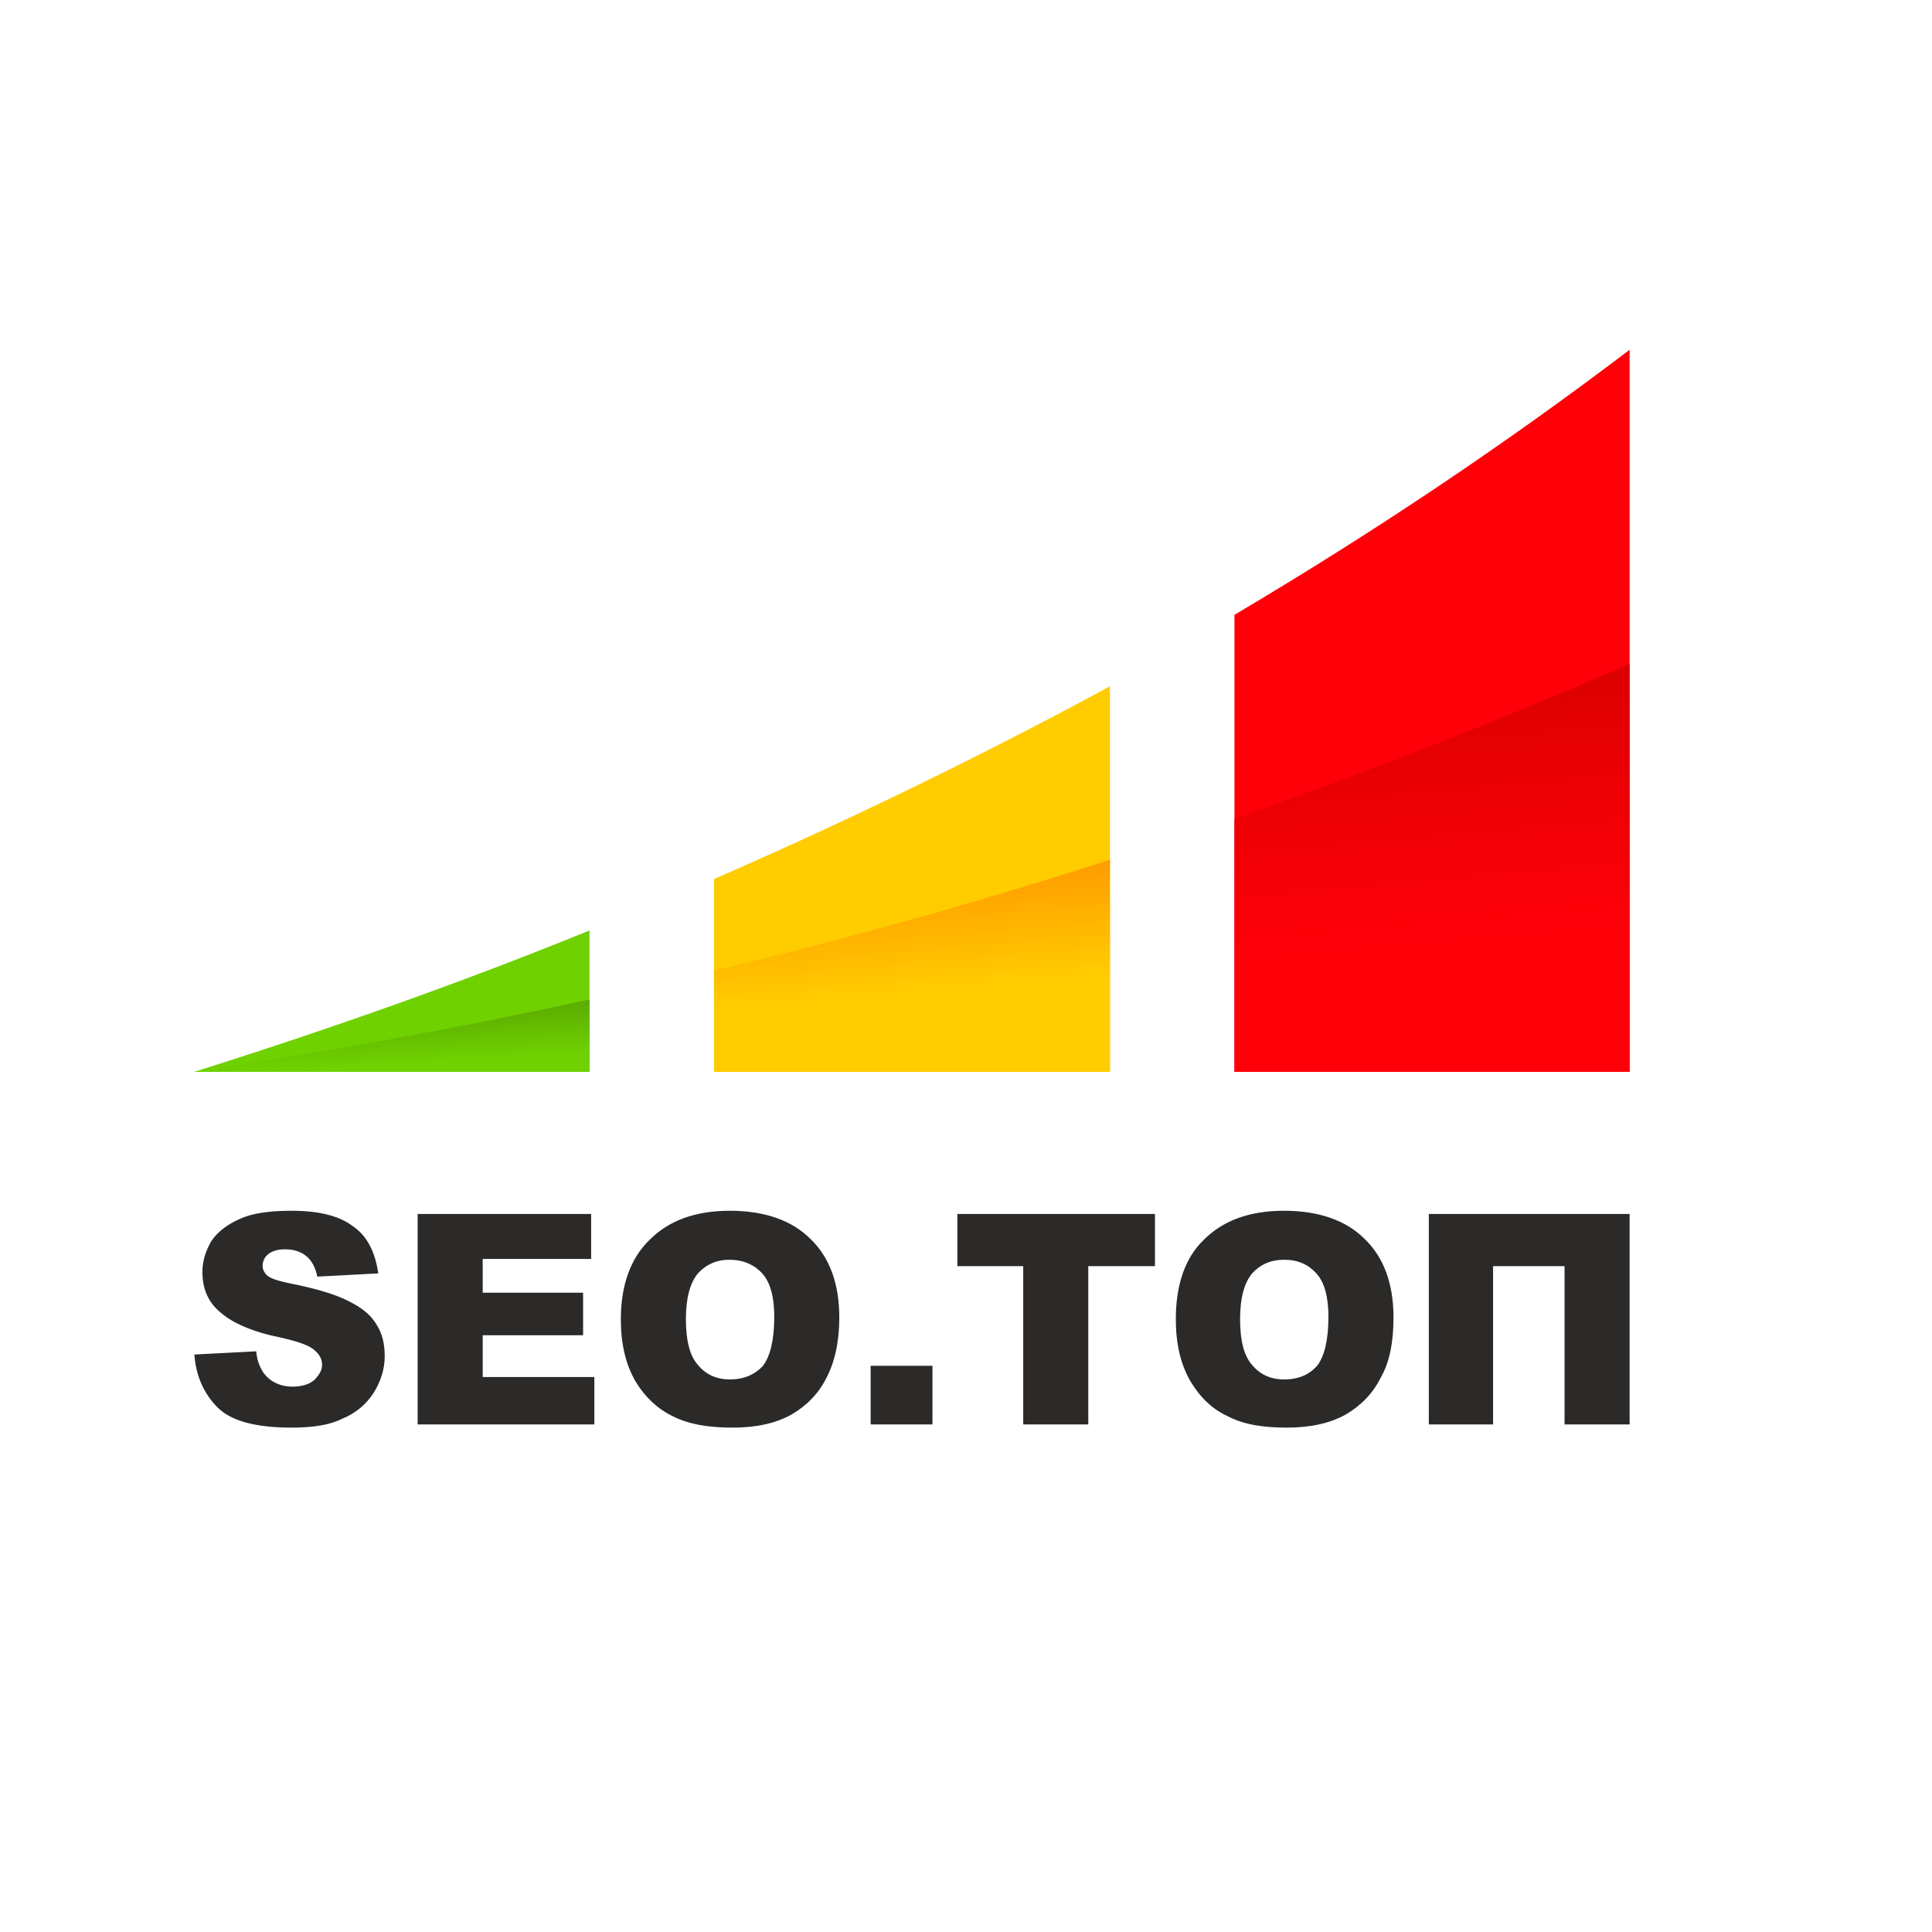 <?xml version="1.0" encoding="UTF-8"?>
<!-- Generated by Pixelmator Pro 3.5.6 -->
<svg xmlns="http://www.w3.org/2000/svg" width="2223" height="2223" viewBox="0 0 2223 2223">
  <g id="x00201">
    <path id="path1" fill="#fefefe" fill-rule="evenodd" stroke="none" visibility="hidden" d="M 2229.021 1108.489 C 2229.021 1404.076 2111.6 1687.556 1902.589 1896.567 C 1693.578 2105.579 1410.097 2223 1114.511 2223 C 818.924 2223 535.444 2105.579 326.433 1896.567 C 117.421 1687.556 0 1404.076 0 1108.489 C 0 812.903 117.421 529.422 326.433 320.411 C 535.444 111.4 818.924 -6.021 1114.511 -6.021 C 1410.097 -6.021 1693.578 111.4 1902.589 320.411 C 2111.6 529.422 2229.021 812.903 2229.021 1108.489 Z"></path>
    <path id="path2" fill="#2b2a29" stroke="none" d="M 223.641 1558.545 L 294.8 1554.848 C 295.724 1565.938 299.421 1574.255 304.041 1580.724 C 311.435 1589.965 322.524 1595.51 336.386 1595.51 C 347.476 1595.51 355.793 1592.738 361.338 1588.117 C 366.883 1582.572 370.579 1577.027 370.579 1570.558 C 370.579 1564.089 367.807 1558.545 362.262 1553.924 C 356.717 1548.379 343.779 1543.758 323.448 1539.138 C 291.104 1532.669 268 1522.503 254.138 1510.49 C 239.352 1498.476 232.883 1482.765 232.883 1463.358 C 232.883 1451.345 236.579 1439.331 243.048 1428.241 C 250.441 1417.151 261.531 1408.834 276.317 1402.365 C 290.179 1395.896 310.51 1393.124 335.462 1393.124 C 365.959 1393.124 389.986 1398.669 405.697 1410.682 C 422.331 1421.772 431.573 1440.255 435.269 1465.207 L 365.035 1468.903 C 363.186 1458.738 358.566 1450.42 353.021 1445.8 C 346.552 1440.255 338.235 1437.483 328.069 1437.483 C 319.752 1437.483 313.283 1439.331 308.662 1443.027 C 304.041 1446.724 302.193 1451.345 302.193 1456.889 C 302.193 1460.586 304.041 1464.282 306.814 1467.055 C 310.51 1470.751 318.828 1473.524 331.766 1476.296 C 365.035 1482.765 388.138 1490.158 402 1497.552 C 416.786 1504.945 426.952 1513.262 433.421 1524.352 C 439.89 1534.517 442.662 1546.531 442.662 1560.393 C 442.662 1575.179 438.042 1589.965 429.724 1602.903 C 421.407 1615.841 409.393 1626.007 393.683 1632.476 C 378.897 1639.869 359.49 1642.641 335.462 1642.641 C 294.8 1642.641 266.152 1635.248 250.441 1619.538 C 234.731 1603.827 225.49 1583.496 223.641 1558.545 Z M 480.552 1396.82 L 680.166 1396.82 L 680.166 1448.572 L 555.407 1448.572 L 555.407 1487.386 L 670.924 1487.386 L 670.924 1536.365 L 555.407 1536.365 L 555.407 1584.421 L 683.862 1584.421 L 683.862 1638.945 L 480.552 1638.945 L 480.552 1396.82 Z M 714.359 1517.883 C 714.359 1479.069 725.448 1447.648 747.628 1426.393 C 769.807 1404.214 800.304 1393.124 840.042 1393.124 C 879.78 1393.124 911.2 1404.214 932.455 1425.469 C 954.635 1446.724 965.724 1477.22 965.724 1516.034 C 965.724 1544.683 960.18 1567.786 950.938 1585.345 C 941.697 1603.827 927.835 1617.689 910.276 1627.855 C 891.793 1638.021 869.614 1642.641 842.814 1642.641 C 815.09 1642.641 792.911 1638.945 774.428 1629.703 C 756.869 1621.386 742.083 1607.524 730.993 1589.041 C 719.904 1569.634 714.359 1546.531 714.359 1517.883 Z M 789.214 1517.883 C 789.214 1542.834 793.835 1560.393 803.076 1570.558 C 812.318 1581.648 824.331 1587.193 840.042 1587.193 C 855.752 1587.193 868.69 1581.648 877.931 1571.483 C 886.249 1560.393 890.869 1541.91 890.869 1515.11 C 890.869 1492.007 886.249 1475.372 877.007 1465.207 C 867.766 1455.041 854.828 1449.496 839.117 1449.496 C 824.331 1449.496 812.318 1455.041 803.076 1465.207 C 793.835 1476.296 789.214 1493.855 789.214 1517.883 Z M 1001.766 1571.483 L 1072.924 1571.483 L 1072.924 1638.945 L 1001.766 1638.945 L 1001.766 1571.483 Z M 1101.573 1396.82 L 1328.911 1396.82 L 1328.911 1456.889 L 1252.207 1456.889 L 1252.207 1638.945 L 1177.352 1638.945 L 1177.352 1456.889 L 1101.573 1456.889 L 1101.573 1396.82 Z M 1352.938 1517.883 C 1352.938 1479.069 1363.104 1447.648 1385.283 1426.393 C 1407.463 1404.214 1437.959 1393.124 1477.697 1393.124 C 1517.435 1393.124 1548.856 1404.214 1570.111 1425.469 C 1592.29 1446.724 1603.38 1477.22 1603.38 1516.034 C 1603.38 1544.683 1598.759 1567.786 1588.594 1585.345 C 1579.352 1603.827 1565.49 1617.689 1547.932 1627.855 C 1529.449 1638.021 1507.269 1642.641 1480.469 1642.641 C 1452.745 1642.641 1430.566 1638.945 1413.007 1629.703 C 1394.525 1621.386 1380.662 1607.524 1369.573 1589.041 C 1358.483 1569.634 1352.938 1546.531 1352.938 1517.883 Z M 1426.869 1517.883 C 1426.869 1542.834 1431.49 1560.393 1440.731 1570.558 C 1449.973 1581.648 1461.987 1587.193 1477.697 1587.193 C 1494.332 1587.193 1506.345 1581.648 1515.587 1571.483 C 1523.904 1560.393 1528.525 1541.91 1528.525 1515.11 C 1528.525 1492.007 1523.904 1475.372 1514.662 1465.207 C 1505.421 1455.041 1493.407 1449.496 1477.697 1449.496 C 1461.987 1449.496 1449.973 1455.041 1440.731 1465.207 C 1431.49 1476.296 1426.869 1493.855 1426.869 1517.883 Z M 1875.076 1638.945 L 1800.221 1638.945 L 1800.221 1456.889 L 1717.973 1456.889 L 1717.973 1638.945 L 1644.042 1638.945 L 1644.042 1396.82 L 1875.076 1396.82 L 1875.076 1638.945 Z"></path>
    <g id="215760896">
      <path id="path3" fill="#ff0009" fill-rule="evenodd" stroke="none" d="M 1875.076 1233.248 L 1420.4 1233.248 L 1420.4 707.413 C 1581.2 612.227 1732.759 510.572 1875.076 402.448 L 1875.076 1233.248 Z"></path>
      <path id="path4" fill="#6fd100" fill-rule="evenodd" stroke="none" d="M 678.317 1233.248 L 223.641 1233.248 C 381.669 1183.344 533.228 1129.745 678.317 1070.6 L 678.317 1233.248 Z"></path>
      <path id="path5" fill="#ffcc00" fill-rule="evenodd" stroke="none" d="M 1277.159 1233.248 L 821.559 1233.248 L 821.559 1011.455 C 980.511 942.144 1132.069 868.213 1277.159 789.662 L 1277.159 1233.248 Z"></path>
      <linearGradient id="linearGradient1" x1="1668.347" y1="1236.335" x2="1626.77" y2="761.01" gradientUnits="userSpaceOnUse">
        <stop offset="1e-05" stop-color="#ff0009" stop-opacity="1"></stop>
        <stop offset="0.322" stop-color="#ff0009" stop-opacity="1"></stop>
        <stop offset="1" stop-color="#d90000" stop-opacity="1"></stop>
      </linearGradient>
      <path id="path6" fill="url(#linearGradient1)" fill-rule="evenodd" stroke="none" d="M 1875.076 1233.248 L 1420.4 1233.248 L 1420.4 942.144 C 1574.732 887.62 1727.214 828.475 1875.076 763.786 L 1875.076 1233.248 Z"></path>
      <linearGradient id="linearGradient2" x1="453.303" y1="1235.669" x2="448.701" y2="1147.83" gradientUnits="userSpaceOnUse">
        <stop offset="1e-05" stop-color="#6fd100" stop-opacity="1"></stop>
        <stop offset="0.149" stop-color="#6fd100" stop-opacity="1"></stop>
        <stop offset="1" stop-color="#56a100" stop-opacity="1"></stop>
      </linearGradient>
      <path id="path7" fill="url(#linearGradient2)" fill-rule="evenodd" stroke="none" d="M 678.317 1233.248 L 223.641 1233.248 C 377.973 1210.145 529.531 1182.42 678.317 1150.076 L 678.317 1233.248 Z"></path>
      <linearGradient id="linearGradient3" x1="1060.864" y1="1243.913" x2="1037.706" y2="979.165" gradientUnits="userSpaceOnUse">
        <stop offset="1e-05" stop-color="#ffcc00" stop-opacity="1"></stop>
        <stop offset="0.388" stop-color="#ffcc00" stop-opacity="1"></stop>
        <stop offset="1" stop-color="#ff9100" stop-opacity="1"></stop>
      </linearGradient>
      <path id="path8" fill="url(#linearGradient3)" fill-rule="evenodd" stroke="none" d="M 1277.159 1233.248 L 821.559 1233.248 L 821.559 1116.807 C 976.814 1079.841 1128.373 1037.331 1277.159 989.275 L 1277.159 1233.248 Z"></path>
    </g>
  </g>
</svg>
